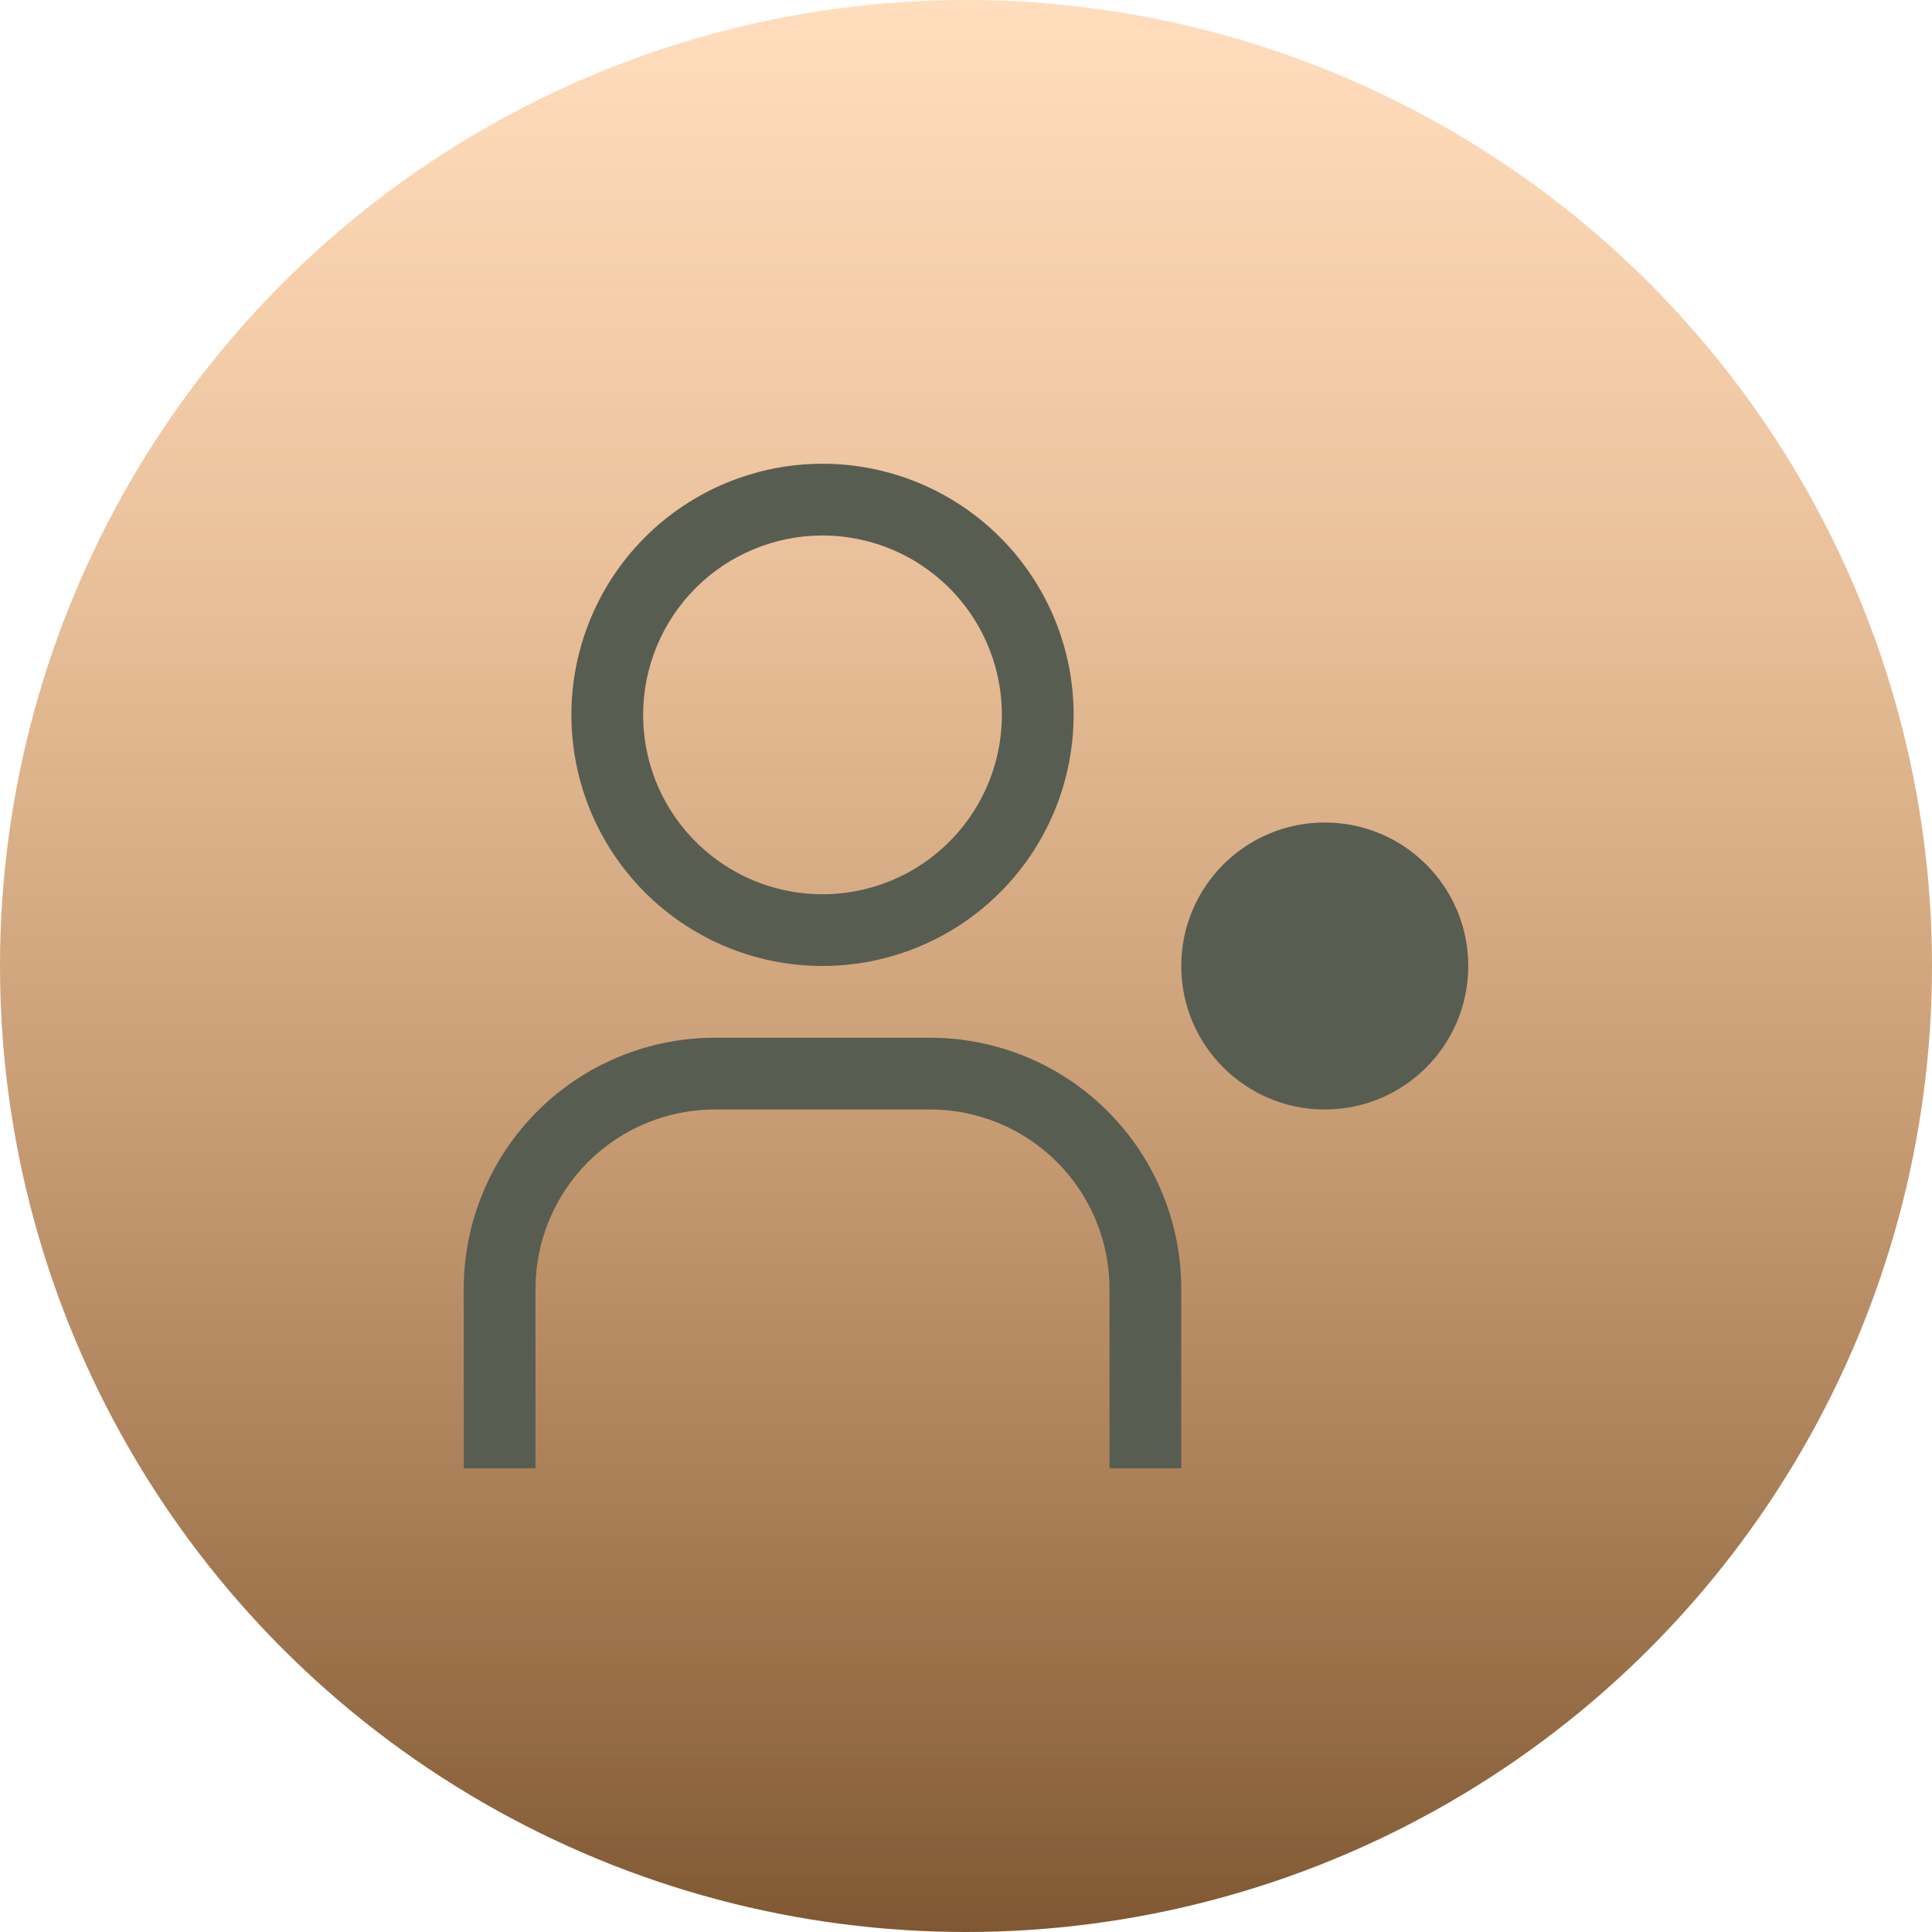 <?xml version="1.0" encoding="UTF-8"?> <svg xmlns="http://www.w3.org/2000/svg" width="69" height="69" viewBox="0 0 69 69" fill="none"> <circle cx="34.5" cy="34.5" r="34.5" fill="url(#paint0_linear_124:417)"></circle> <path d="M47.312 39.625C50.143 39.625 52.438 37.331 52.438 34.5C52.438 31.669 50.143 29.375 47.312 29.375C44.482 29.375 42.188 31.669 42.188 34.5C42.188 37.331 44.482 39.625 47.312 39.625Z" fill="#585D51"></path> <path d="M42.188 52.438H39.625V46.031C39.625 44.332 38.95 42.703 37.749 41.501C36.547 40.3 34.918 39.625 33.219 39.625H25.531C23.832 39.625 22.203 40.3 21.001 41.501C19.8 42.703 19.125 44.332 19.125 46.031V52.438H16.562V46.031C16.562 43.653 17.507 41.371 19.189 39.689C20.871 38.007 23.153 37.062 25.531 37.062H33.219C35.597 37.062 37.879 38.007 39.561 39.689C41.243 41.371 42.188 43.653 42.188 46.031V52.438Z" fill="#585D51"></path> <path d="M29.375 19.125C30.642 19.125 31.881 19.501 32.934 20.205C33.988 20.909 34.809 21.909 35.294 23.08C35.779 24.25 35.905 25.538 35.658 26.781C35.411 28.024 34.801 29.165 33.905 30.061C33.009 30.957 31.867 31.567 30.625 31.814C29.382 32.062 28.094 31.935 26.923 31.45C25.753 30.965 24.752 30.144 24.048 29.09C23.345 28.037 22.969 26.798 22.969 25.531C22.969 23.832 23.644 22.203 24.845 21.001C26.047 19.8 27.676 19.125 29.375 19.125V19.125ZM29.375 16.562C27.601 16.562 25.867 17.088 24.392 18.074C22.917 19.059 21.768 20.46 21.089 22.099C20.41 23.738 20.233 25.541 20.579 27.281C20.925 29.021 21.779 30.619 23.033 31.873C24.287 33.127 25.886 33.982 27.625 34.328C29.365 34.674 31.168 34.496 32.807 33.817C34.446 33.139 35.847 31.989 36.832 30.514C37.818 29.039 38.344 27.305 38.344 25.531C38.344 23.153 37.399 20.871 35.717 19.189C34.035 17.507 31.754 16.562 29.375 16.562V16.562Z" fill="#585D51"></path> <defs> <linearGradient id="paint0_linear_124:417" x1="34.5" y1="0" x2="34.5" y2="69" gradientUnits="userSpaceOnUse"> <stop stop-color="#FFAC5F" stop-opacity="0.41"></stop> <stop offset="1" stop-color="#7F5833"></stop> </linearGradient> </defs> </svg> 